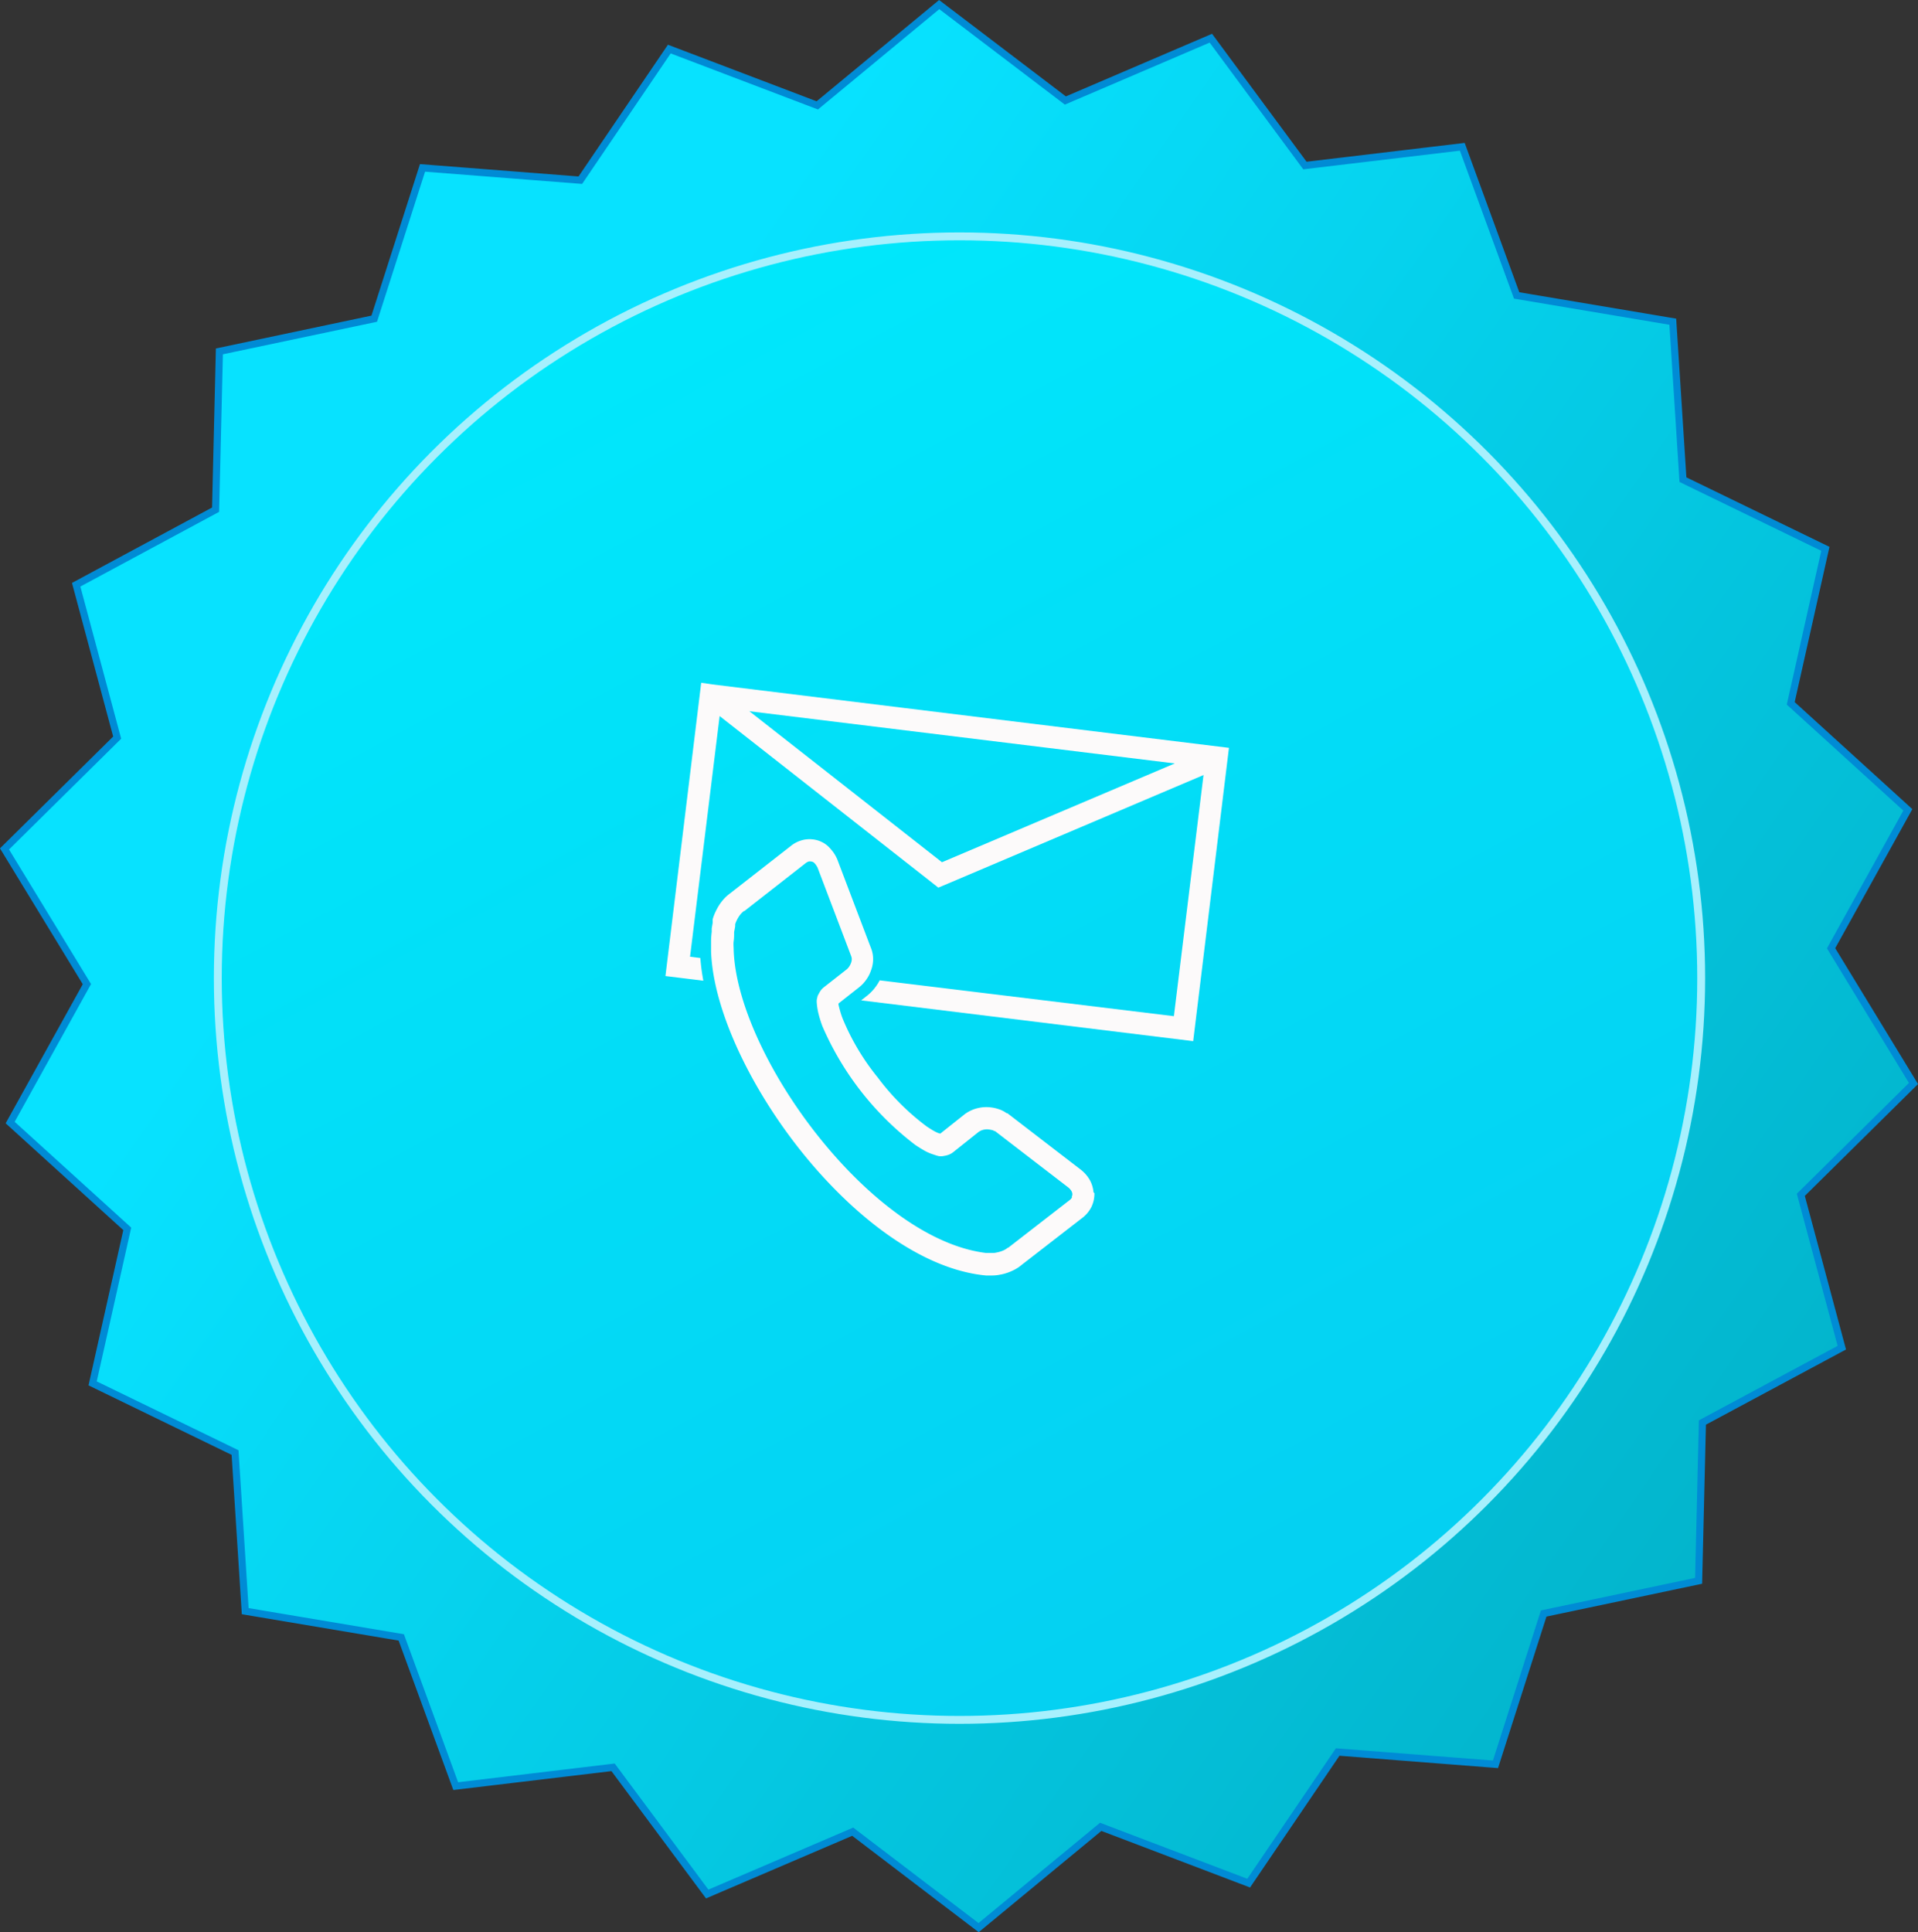 <svg id="Ebene_1" data-name="Ebene 1" xmlns="http://www.w3.org/2000/svg" xmlns:xlink="http://www.w3.org/1999/xlink" viewBox="0 0 268.14 270.1"><rect x="0" y="0" width="268.14" height="270.1" fill="#333333" stroke="none"/><defs><style>.cls-1{stroke:#008bd5;fill:url(#Unbenannter_Verlauf);}.cls-1,.cls-2{stroke-miterlimit:10;}.cls-2{stroke:#a7f0fd;stroke-width:1.1px;fill:url(#Unbenannter_Verlauf_2);}.cls-3{fill:#fcfafa;}</style><linearGradient id="Unbenannter_Verlauf" x1="-241.65" y1="454.64" x2="-242.84" y2="455.28" gradientTransform="matrix(266.88, 32.77, 32.44, -264.16, 50117.93, 128311.89)" gradientUnits="userSpaceOnUse"><stop offset="0" stop-color="#0096aa"/><stop offset="1" stop-color="#07e2ff"/></linearGradient><linearGradient id="Unbenannter_Verlauf_2" x1="-242.61" y1="455.49" x2="-241.91" y2="454.49" gradientTransform="matrix(205.84, 25.27, 25.27, -205.84, 38506.05, 99924.24)" gradientUnits="userSpaceOnUse"><stop offset="0" stop-color="#00e9fc"/><stop offset="1" stop-color="#05ccf0"/></linearGradient></defs><g id="Gruppe_106" data-name="Gruppe 106"><g id="Button_Qualität" data-name="Button Qualität"><g id="Button"><g id="Gruppe_84" data-name="Gruppe 84"><path id="Pfad_314" data-name="Pfad 314" class="cls-1" d="M160.37,13l20.34-8.71,13.15,17.8,22-2.62,7.6,20.78,21.83,3.67L246.71,66l19.91,9.67-4.84,21.6,16.37,14.89-10.73,19.35,11.52,18.9-15.75,15.56,5.73,21.37L249.43,197.8l-.53,22.13-21.66,4.57-6.74,21.08-22.06-1.72L186,262.19l-20.69-7.87-17.07,14.09L130.64,255l-20.34,8.71L97.14,246l-22,2.63-7.61-20.79-21.82-3.67L44.29,202l-19.91-9.67,4.84-21.6L12.85,155.87l10.73-19.35-11.52-18.9,15.75-15.56L22.08,80.69,41.57,70.2l.53-22.13L63.75,43.5,70.5,22.42l22.06,1.72L105,5.81l20.69,7.87L142.73-.41Z" transform="translate(-11.43 1.05)"/><circle id="Ellipse_8" data-name="Ellipse 8" class="cls-2" cx="134.14" cy="136.73" r="103.69"/></g></g></g><g id="Gruppe_97" data-name="Gruppe 97"><g id="Gruppe_96" data-name="Gruppe 96"><path id="Pfad_320" data-name="Pfad 320" class="cls-3" d="M182.14,106.25l-38.69,16.43-.84.35-.71-.56-32-25.1,1.92-2.43,31.3,24.54,37.85-16.06Z" transform="translate(-11.43 1.05)"/><g id="Gruppe_95" data-name="Gruppe 95"><path id="Pfad_321" data-name="Pfad 321" class="cls-3" d="M111,94.62l72.24,8.87-5,41-46.42-5.7.79-.62a6.59,6.59,0,0,0,1.33-1.41,6.1,6.1,0,0,0,.47-.77L175.54,141l4.28-34.82-67.64-8.3-4.28,34.81,1.44.18a28.36,28.36,0,0,0,.42,3.17l-5.3-.65,5-41Z" transform="translate(-11.43 1.05)"/><path id="Pfad_322" data-name="Pfad 322" class="cls-3" d="M164.43,165.75a4.27,4.27,0,0,1-.42,1.92,4.44,4.44,0,0,1-1.25,1.51h0l-8.49,6.58a5.17,5.17,0,0,1-.92.63,7.13,7.13,0,0,1-1.06.47,6.59,6.59,0,0,1-1.08.28,5.65,5.65,0,0,1-1.08.11h-.42l-.43,0-.47-.05c-8.46-1-17.33-7.68-24.36-16.08-7.75-9.27-13.32-20.76-13.61-29.18,0-.54,0-1,0-1.48a11.45,11.45,0,0,1,.09-1.24h0v-.05h0l0-.22,0-.2c.07-.43.12-.69.13-.79s0-.2,0-.27l0-.21a6,6,0,0,1,.37-1,8.44,8.44,0,0,1,.54-1,6.87,6.87,0,0,1,.7-.91,5.74,5.74,0,0,1,.78-.7h0l8.56-6.68a4.2,4.2,0,0,1,1.45-.76,3.89,3.89,0,0,1,1.63-.14h0a3.78,3.78,0,0,1,1.16.33,3.56,3.56,0,0,1,1,.68,6.78,6.78,0,0,1,.66.76,5.49,5.49,0,0,1,.51.87l.05.11,4.69,12.35h0a4.14,4.14,0,0,1,.33,1.55,4.39,4.39,0,0,1-.26,1.57,5,5,0,0,1-.67,1.35,5.07,5.07,0,0,1-1,1.08h0l-2.91,2.29c0,.22.08.46.14.71a12.64,12.64,0,0,0,.43,1.36v0a32.88,32.88,0,0,0,4.93,8.28,33.49,33.49,0,0,0,6.86,6.85h0c.41.27.74.48,1,.62a3.88,3.88,0,0,0,.58.28l.29.09,3.42-2.72.08-.06a5,5,0,0,1,1.71-.78,5.12,5.12,0,0,1,1.87-.11,5.29,5.29,0,0,1,1.19.28,3.67,3.67,0,0,1,1,.53l.11,0,10.26,7.89,0,0a5,5,0,0,1,1.23,1.39,4.22,4.22,0,0,1,.55,1.76Zm-3.19.55a1,1,0,0,0,.11-.44,1,1,0,0,0-.14-.43,1.86,1.86,0,0,0-.46-.51h0l-10.22-7.86-.1,0a.78.78,0,0,0-.2-.11,3.45,3.45,0,0,0-.54-.11,2.06,2.06,0,0,0-1.45.34l-3.6,2.87h0a2.35,2.35,0,0,1-.56.31,2.75,2.75,0,0,1-.49.14l-.38.07a4,4,0,0,1-.49,0l-.3-.07-.69-.23a6.08,6.08,0,0,1-1.1-.5c-.39-.22-.8-.48-1.24-.77h0a41.56,41.56,0,0,1-13-16.63h0a16.91,16.91,0,0,1-.53-1.71,9.68,9.68,0,0,1-.25-1.6v-.29a2.88,2.88,0,0,1,.11-.49c0-.13.11-.27.17-.4a3.91,3.91,0,0,1,.26-.44,2.08,2.08,0,0,1,.43-.46h0l3.15-2.47h0a1.77,1.77,0,0,0,.4-.42,2.35,2.35,0,0,0,.29-.57,1.48,1.48,0,0,0,.09-.51,1.34,1.34,0,0,0-.1-.45v0l-4.69-12.35c-.06-.11-.13-.22-.2-.33a2.22,2.22,0,0,0-.28-.33.62.62,0,0,0-.17-.11.79.79,0,0,0-.22-.06h0a.93.93,0,0,0-.37,0,1.32,1.32,0,0,0-.42.23l-8.56,6.69-.06,0a2.74,2.74,0,0,0-.36.32,3.41,3.41,0,0,0-.37.48,4.83,4.83,0,0,0-.32.59,2.34,2.34,0,0,0-.18.48l0,.27q-.07.42-.15.81l0,.13v.13h0v0h0c0,.27,0,.58-.06,1s0,.8,0,1.28c.28,7.77,5.55,18.53,12.9,27.31,6.57,7.86,14.74,14.06,22.37,15l.36,0,.24,0h.36a2.14,2.14,0,0,0,.5-.06,3.66,3.66,0,0,0,.65-.17,2.7,2.7,0,0,0,.55-.24,2.8,2.8,0,0,0,.4-.27l.06,0,8.55-6.63h0a1.24,1.24,0,0,0,.38-.44Zm-11.32,10.94h0Z" transform="translate(-11.43 1.05)"/></g></g></g></g></svg>